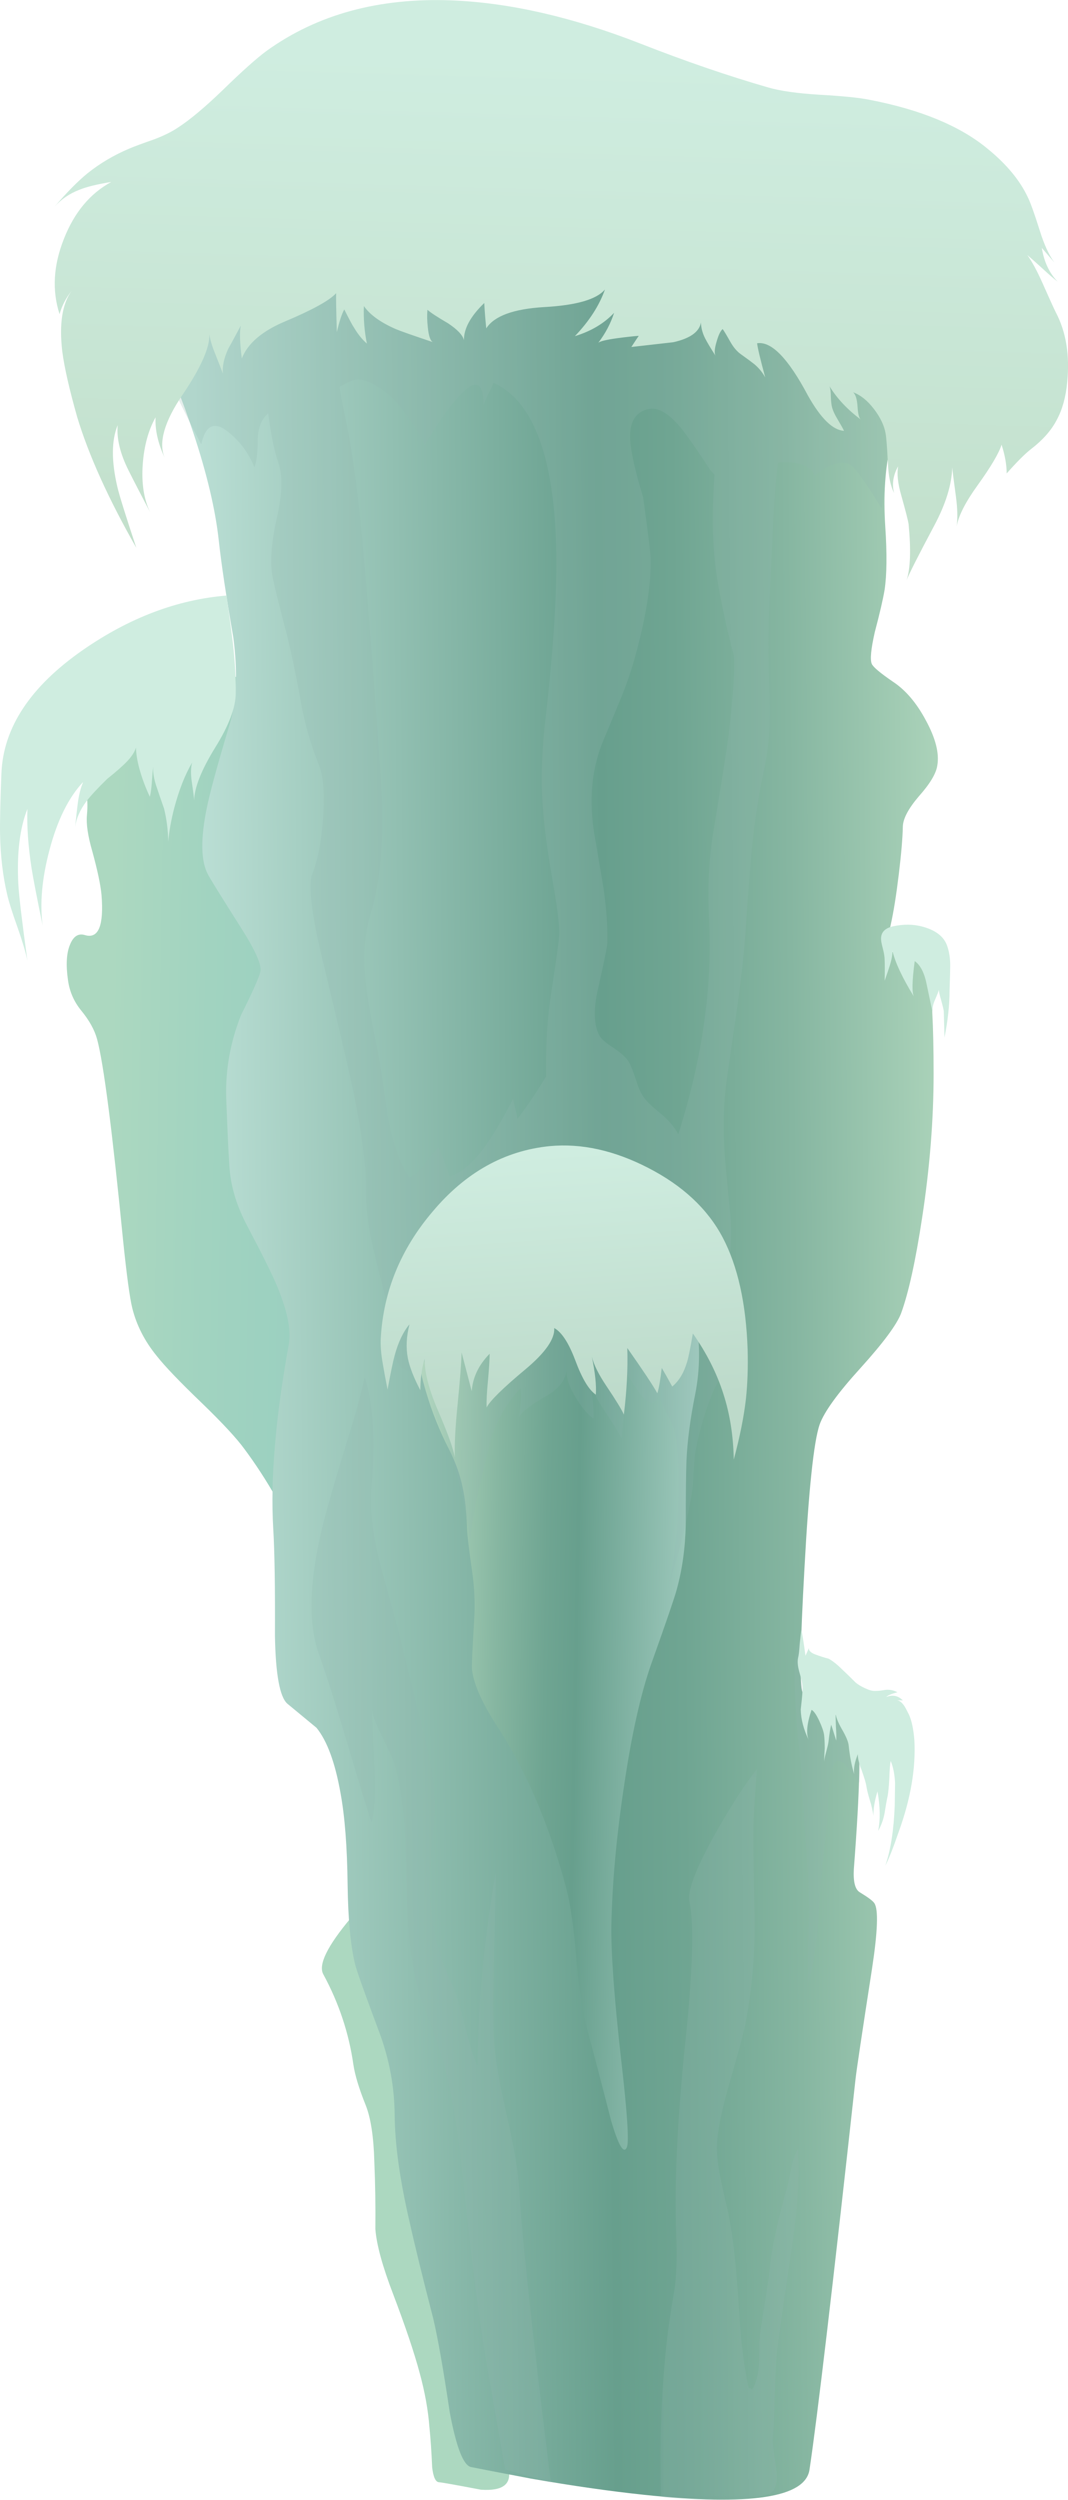<?xml version="1.0" encoding="UTF-8"?>
<svg version="1.1" viewBox="0 0 157.93 369.6" xml:space="preserve" xmlns="http://www.w3.org/2000/svg">
  <defs>
    <linearGradient id="j" x1="20.041" x2="83.476" y1="162.73" y2="162.73" gradientTransform="matrix(.8 -.014 -.014 -.8 -.833 295.68)" gradientUnits="userSpaceOnUse">
      <stop stop-color="#acd8c0" offset="0"/>
      <stop stop-color="#a1d3c0" offset=".228"/>
      <stop stop-color="#99cfc0" offset=".502"/>
      <stop stop-color="#acd8cc" offset="1"/>
    </linearGradient>
    <linearGradient id="g" x1="-145.88" x2="-29.076" y1="-200.68" y2="-200.68" gradientTransform="matrix(-.8 -.008 -.008 .8 -.833 295.68)" gradientUnits="userSpaceOnUse">
      <stop stop-color="#badec3" offset="0"/>
      <stop stop-color="#aad2b9" offset=".067"/>
      <stop stop-color="#86b6a1" offset=".251"/>
      <stop stop-color="#6fa592" offset=".396"/>
      <stop stop-color="#679f8d" offset=".49"/>
      <stop stop-color="#bbdfd5" offset="1"/>
    </linearGradient>
    <linearGradient id="f" x1="66.544" x2="116.13" y1="250.05" y2="250.05" gradientTransform="matrix(.8 -.015 -.015 -.8 -.834 295.68)" gradientUnits="userSpaceOnUse">
      <stop stop-color="#badec3" offset="0"/>
      <stop stop-color="#aad2b9" offset=".067"/>
      <stop stop-color="#86b6a1" offset=".251"/>
      <stop stop-color="#6fa592" offset=".396"/>
      <stop stop-color="#679f8d" offset=".49"/>
      <stop stop-color="#bbdfd5" offset="1"/>
    </linearGradient>
    <clipPath id="k">
      <path d="m78-0.323h17v87h-17v-87z"/>
    </clipPath>
    <mask id="a">
      
        <g clip-path="url(#k)">
          <path d="m78-0.323h17v87h-17v-87z" fill-opacity=".238"/>
        </g>
      
    </mask>
    <clipPath id="y">
      <path d="m78-0.323h17v87h-17v-87z"/>
    </clipPath>
    <clipPath id="x">
      <path d="m78 0h17v87h-17v-87z"/>
    </clipPath>
    <clipPath id="w">
      <path d="m93 60.677h9v42h-9v-42z"/>
    </clipPath>
    <mask id="e">
      
        <g clip-path="url(#w)">
          <path d="m93 60.677h9v42h-9v-42z" fill-opacity=".148"/>
        </g>
      
    </mask>
    <clipPath id="v">
      <path d="m93 60.677h9v42h-9v-42z"/>
    </clipPath>
    <clipPath id="u">
      <path d="m93 61h9v42h-9v-42z"/>
    </clipPath>
    <clipPath id="t">
      <path d="m36 1.677h30v132h-30v-132z"/>
    </clipPath>
    <mask id="d">
      
        <g clip-path="url(#t)">
          <path d="m36 1.677h30v132h-30v-132z" fill-opacity=".238"/>
        </g>
      
    </mask>
    <clipPath id="s">
      <path d="m36 1.677h30v132h-30v-132z"/>
    </clipPath>
    <clipPath id="r">
      <path d="m36 2h30v132h-30v-132z"/>
    </clipPath>
    <clipPath id="q">
      <path d="m18 132.68h92v137h-92v-137z"/>
    </clipPath>
    <mask id="c">
      
        <g clip-path="url(#q)">
          <path d="m18 132.68h92v137h-92v-137z" fill-opacity=".238"/>
        </g>
      
    </mask>
    <clipPath id="p">
      <path d="m18 132.68h92v137h-92v-137z"/>
    </clipPath>
    <clipPath id="o">
      <path d="m18 133h92v137h-92v-137z"/>
    </clipPath>
    <clipPath id="n">
      <path d="m48 106.68h40v51h-40v-51z"/>
    </clipPath>
    <mask id="b">
      
        <g clip-path="url(#n)">
          <path d="m48 106.68h40v51h-40v-51z" fill-opacity=".148"/>
        </g>
      
    </mask>
    <clipPath id="m">
      <path d="m48 106.68h40v51h-40v-51z"/>
    </clipPath>
    <clipPath id="l">
      <path d="m48 107h40v51h-40v-51z"/>
    </clipPath>
    <linearGradient id="i" x1="175.64" x2="213.33" y1="-70.674" y2="-70.674" gradientTransform="matrix(.055 -.798 -.798 -.055 -.833 295.68)" gradientUnits="userSpaceOnUse">
      <stop stop-color="#cfede0" offset="0"/>
      <stop stop-color="#bddaca" offset="1"/>
    </linearGradient>
    <linearGradient id="h" x1="6.389" x2="110.38" y1="-85.266" y2="-85.266" gradientTransform="matrix(-.024 -.8 -.8 .024 -.834 295.68)" gradientUnits="userSpaceOnUse">
      <stop stop-color="#cfede0" offset="0"/>
      <stop stop-color="#bddac3" offset="1"/>
    </linearGradient>
  </defs>
  <g transform="matrix(1.25 0 0 -1.25 0 369.6)">
    
      
        
          
            <path d="m34.285 177.56c0.481-3.039 0.707-14.559 0.68-34.559 0-9.977-0.051-19.656-0.16-29.043-0.293 1.066-1.012 2.602-2.157 4.602-1.175 2.054-2.414 3.961-3.722 5.718-0.906 1.254-2.586 3.067-5.039 5.442-2.614 2.508-4.399 4.371-5.36 5.597-1.414 1.735-2.375 3.614-2.879 5.641-0.296 1.199-0.656 3.855-1.082 7.961-1.281 13.012-2.304 20.961-3.078 23.84-0.297 1.094-0.922 2.226-1.883 3.398-0.851 1.043-1.371 2.227-1.558 3.563-0.266 1.812-0.188 3.226 0.238 4.238 0.403 0.988 0.988 1.359 1.762 1.121 1.601-0.48 2.254 1.106 1.961 4.758-0.11 1.176-0.469 2.883-1.082 5.121-0.531 1.84-0.746 3.281-0.641 4.32 0.11 1.176 0.055 2.16-0.16 2.961-0.371 1.094-0.691 2.199-0.957 3.321-0.375 1.597 0.437 3.332 2.437 5.199 1.895 1.785 4.055 2.988 6.481 3.601 3.066 0.774 7.453 1.239 13.16 1.399l1.121-16.36c0.824-11.519 1.465-18.8 1.918-21.839z" fill="url(#j)" fill-rule="evenodd"/>
          
        
      
      <path d="m38.246 62.165c-0.613 1.117 0.469 3.332 3.242 6.641 11.653-40.27 17.864-61.934 18.637-65 0.48-1.922-0.598-2.789-3.238-2.602-2.934 0.559-4.575 0.852-4.922 0.879-0.426 0-0.703 0.586-0.84 1.762-0.078 1.812-0.184 3.387-0.32 4.719-0.157 2.054-0.543 4.199-1.157 6.441-0.64 2.398-1.683 5.492-3.121 9.281-1.281 3.332-1.988 5.918-2.121 7.758 0.028 2.641-0.011 5.281-0.121 7.918-0.078 2.988-0.426 5.242-1.039 6.762-0.773 1.918-1.254 3.508-1.441 4.761-0.532 3.731-1.719 7.29-3.559 10.68z" fill="#acd8c0" fill-rule="evenodd"/>
      
        
          
            <path d="m65.207 271.68c6.668-0.348 16.16-2.067 28.481-5.16 12.214-3.094 18.359-5.282 18.441-6.563 0.078-1.305-0.27-3.078-1.043-5.32-0.824-2.344-1.797-4.157-2.918-5.438-1.227-1.414-2.16-3.441-2.801-6.082-0.668-2.851-0.879-6.094-0.64-9.719 0.214-3.199 0.187-5.695-0.079-7.48-0.187-1.121-0.574-2.785-1.16-5-0.453-2-0.574-3.254-0.359-3.758 0.16-0.375 1-1.082 2.519-2.121 1.493-0.988 2.786-2.508 3.879-4.559 1.149-2.109 1.602-3.882 1.36-5.32-0.133-0.961-0.867-2.187-2.199-3.68-1.227-1.441-1.856-2.628-1.883-3.562-0.024-1.332-0.184-3.215-0.477-5.641-0.297-2.453-0.613-4.453-0.961-6-0.347-1.492-0.336-2.492 0.039-3 0.348-0.453 1.067-0.574 2.16-0.359 1.094 0.187 1.84-0.652 2.239-2.52 0.429-2 0.64-5.906 0.64-11.718 0-5.442-0.453-11.121-1.359-17.043-0.774-5.09-1.598-8.852-2.481-11.278-0.503-1.336-2.105-3.496-4.8-6.48-2.692-2.961-4.305-5.188-4.84-6.68-0.692-2-1.293-7.668-1.797-17-0.508-9.043-0.586-13.922-0.242-14.64 0.187-0.403 1.226-1.133 3.121-2.204 1.891-1.089 2.984-1.929 3.281-2.519 0.531-1.09 0.426-6.504-0.32-16.238-0.082-1.469 0.144-2.375 0.68-2.719 1.011-0.613 1.601-1.055 1.757-1.32 0.481-0.747 0.387-3.309-0.277-7.68-1.203-7.762-1.856-12.133-1.961-13.121-2.694-24.556-4.511-39.958-5.444-46.196-0.508-3.309-7.039-4.293-19.598-2.961-4.027 0.425-8.496 1.066-13.402 1.922-4.321 0.824-6.664 1.277-7.039 1.359-0.907 0.183-1.747 2.348-2.52 6.48-0.773 5.172-1.426 8.879-1.961 11.118-1.254 4.855-2.187 8.668-2.801 11.441-1.144 4.934-1.73 9.148-1.757 12.641-0.028 3.281-0.614 6.48-1.762 9.597-1.758 4.696-2.735 7.43-2.918 8.203-0.535 2.184-0.828 5.321-0.883 9.399-0.051 4.48-0.332 8.094-0.84 10.84-0.637 3.601-1.586 6.172-2.84 7.718-1.519 1.254-2.664 2.204-3.437 2.84-0.906 0.774-1.403 3.469-1.481 8.082 0.028 5.735-0.039 9.934-0.199 12.602-0.348 5.89 0.266 13.172 1.84 21.84 0.293 1.625-0.148 3.867-1.32 6.718-0.536 1.332-1.75 3.786-3.641 7.36-1.094 2.082-1.762 4.148-2 6.199-0.105 0.883-0.254 3.828-0.441 8.84-0.106 3.336 0.48 6.617 1.761 9.84 1.387 2.773 2.145 4.48 2.278 5.121 0.187 0.746-0.571 2.469-2.278 5.16-2.453 3.867-3.773 6-3.961 6.402-0.8 1.571-0.839 4.133-0.121 7.68 0.348 1.785 1.254 5.117 2.723 10 0.824 2.746 0.973 6.172 0.437 10.277-0.851 4.907-1.425 8.723-1.718 11.442-0.399 3.679-1.414 7.961-3.039 12.84-1.309 3.945-2.657 7.293-4.043 10.039-1.946 3.867 3.562 7.839 16.523 11.922 5.199 1.652 10.637 2.972 16.32 3.96 5.653 0.957 10.172 1.36 13.559 1.2z" fill="url(#g)" fill-rule="evenodd"/>
          
        
      
      
        
          
            <path d="m67.086 147.2c3.094 0 6.215-0.336 9.359-1 2.696-0.562 4.149-1.027 4.36-1.402 0.562-0.934 1.054-2.531 1.48-4.797 0.563-3.176 0.547-6.242-0.039-9.203-0.586-2.906-0.934-5.547-1.039-7.918-0.055-1.492-0.082-3.988-0.082-7.481-0.051-2.773-0.414-5.359-1.078-7.761-0.242-0.907-1.227-3.785-2.961-8.637-1.281-3.602-2.375-8.496-3.281-14.684-0.879-5.863-1.375-11.304-1.481-16.316-0.051-3.309 0.332-8.629 1.16-15.961 0.719-6.242 0.946-9.68 0.68-10.32-0.371-0.879-1 0.172-1.879 3.16-1.121 4.375-2.015 7.785-2.68 10.238-0.695 2.586-1.175 5.629-1.441 9.121-0.293 3.52-0.68 6.199-1.16 8.039-1.973 7.387-4.641 13.696-8 18.922-1.895 2.879-2.945 5.199-3.16 6.957-0.055 0.27 0.027 2.203 0.242 5.801 0.133 1.922 0.051 3.895-0.242 5.922-0.375 2.613-0.574 4.266-0.598 4.957-0.055 2-0.226 3.641-0.523 4.922-0.293 1.465-0.825 2.961-1.598 4.48-1.148 2.266-2.055 4.532-2.723 6.801-0.957 3.145-1.144 5.492-0.558 7.039 2.215 6.027 7.961 9.067 17.242 9.121z" fill="url(#f)" fill-rule="evenodd"/>
          
        
      
      
        <g mask="url(#a)">
          
            <g clip-path="url(#y)">
              <g transform="translate(0 -.323)">
                
                  <g clip-path="url(#x)">
                    
                      <path d="m89.566 86.809c-0.265-3.309-0.414-5.629-0.441-6.961-0.027-1.36 0.016-4.602 0.121-9.719 0.133-4.695-0.226-9.215-1.078-13.563-0.215-1.093-0.828-3.371-1.84-6.839-0.828-2.852-1.32-5.133-1.48-6.84-0.106-1.199 0.011-2.653 0.359-4.36 0.188-0.984 0.508-2.425 0.961-4.32 0.398-2.027 0.719-4.453 0.957-7.277 0.137-1.602 0.309-4.016 0.523-7.242 0.239-2.376 0.543-4.426 0.918-6.161 0.106 0.055 0.243 0 0.399-0.16 0.48 0.723 0.762 1.813 0.844 3.281 0 1.625 0.039 2.774 0.117 3.442l0.64 4.078c0.266 1.625 0.454 2.988 0.559 4.078 0.242 2.215 0.922 5.297 2.043 9.242 0.211 0.985 0.371 1.746 0.48 2.282 0.211 0.933 0.465 1.625 0.758 2.078 0.215-3.172-0.051-7.227-0.801-12.16-1.066-7.172-1.64-11.227-1.718-12.161-0.078-1.121-0.16-2.785-0.239-5-0.054-2.238-0.136-3.906-0.242-5-0.027-0.32 0.106-1.425 0.403-3.32 0.211-1.414 0.066-2.387-0.442-2.918-0.586-0.586-2.695-0.906-6.32-0.961-3.149-0.027-5.426 0.094-6.84 0.36-0.187 5.707-0.016 11.335 0.52 16.878 0.16 1.868 0.507 4.364 1.039 7.481 0.265 1.68 0.347 3.828 0.242 6.441-0.242 6.133 0.105 13.707 1.039 22.719 0.906 8.586 1.078 14.215 0.519 16.883-0.265 1.199 0.696 3.773 2.879 7.719 1.789 3.226 3.496 5.894 5.121 8z" fill="#90b5b0" fill-rule="evenodd"/>
                    
                  </g>
                
              </g>
            </g>
          
        </g>
      
      
        <g mask="url(#e)">
          
            <g clip-path="url(#v)">
              <g transform="translate(0 -.323)">
                
                  <g clip-path="url(#u)">
                    
                      <path d="m98.523 97.008c1.497-0.852 2.454-2.067 2.883-3.641 0.453-1.597 0.547-4.32 0.278-8.16-0.106-0.027-0.493 0.426-1.161 1.359-0.636 0.907-1.16 1.282-1.558 1.122-0.399-0.426-0.668-1.012-0.801-1.758-0.078-0.457-0.133-1.16-0.16-2.121-0.024-1.547-0.16-3.442-0.399-5.68-0.32-2.535-0.507-4.414-0.558-5.641-0.242-5.254-0.735-8.972-1.481-11.16 0 2.906 0.024 5.094 0.079 6.559 0.105 2.425 0.027 5.453-0.239 9.082-0.293 4.054-0.496 7.078-0.601 9.078-0.028 0.773-0.133 1.933-0.321 3.48-0.16 1.469-0.254 2.641-0.277 3.52-0.16 2.32-0.242 3.961-0.242 4.922-0.027 1.574 0.187 2.945 0.64 4.121 0.215 0.265 0.399-0.481 0.559-2.242 0.188-1.868 0.336-2.813 0.441-2.84 0.161-0.055 0.348 0 0.559 0.16 0.293 0.16 0.481 0.254 0.563 0.281 0.613 0.078 1.211-0.066 1.796-0.441z" fill="#90b5b0" fill-rule="evenodd"/>
                    
                  </g>
                
              </g>
            </g>
          
        </g>
      
      
        <g mask="url(#d)">
          
            <g clip-path="url(#s)">
              <g transform="translate(0 -.323)">
                
                  <g clip-path="url(#r)">
                    
                      <path d="m41.008 125.37c1.066 3.387 1.773 5.961 2.117 7.723 0.27-0.668 0.508-1.695 0.723-3.082 0.398-2.774 0.437-5.985 0.117-9.641-0.266-2.879 0.137-6.238 1.203-10.078 1.598-5.789 2.465-9.055 2.598-9.801 0.027-0.105 0.855-3.453 2.48-10.039 1.039-4.215 1.402-7.586 1.082-10.121-0.453-3.785-0.574-7.027-0.363-9.719 0.269-3.203 1.043-6.16 2.32-8.882 0.535-1.094 1.082-2.786 1.641-5.079 0.562-2.32 1.082-3.988 1.562-5 0.078 7.575 0.797 15.2 2.16 22.879 0-1.597-0.066-4.906-0.203-9.918-0.105-4.109-0.105-7.402 0-9.882 0.11-2.051 0.602-4.985 1.481-8.797 0.883-3.868 1.375-6.762 1.48-8.684 0.321-5.703 1.574-17.332 3.762-34.879l-5.402 1.56-1.879 10.679c-1.012 5.547-2.055 13.481-3.121 23.797-0.504 4.883-1.133 8.895-1.879 12.043-0.614 2.504-1.535 5.266-2.762 8.278-0.934 2.347-1.543 5.535-1.84 9.562-0.078 1.066-0.183 4.145-0.32 9.238-0.078 3.707-0.504 6.973-1.277 9.801-0.106 0.399-0.629 1.547-1.563 3.442-0.719 1.441-1.105 2.531-1.16 3.277 0.027-0.613 0.133-2.906 0.32-6.879 0.16-2.988 0.055-5.238-0.32-6.762-0.637 1.922-1.664 5.282-3.078 10.082-1.282 4.266-2.348 7.602-3.199 10-1.336 3.813-1.067 9.239 0.8 16.282 0.399 1.519 1.239 4.386 2.52 8.597z" fill="#90b5b0" fill-rule="evenodd"/>
                    
                  </g>
                
              </g>
            </g>
          
        </g>
      
      <path d="m26.805 225.24c0.402-2.933 0.656-4.851 0.761-5.758 0.239-2.187 0.348-4.121 0.321-5.8 0-1.68-0.813-3.828-2.442-6.442-1.621-2.633-2.449-4.718-2.48-6.258 0 0.247-0.094 0.985-0.277 2.219-0.133 0.934-0.122 1.692 0.039 2.281-0.856-1.468-1.559-3.269-2.122-5.402-0.371-1.441-0.605-2.762-0.699-3.961-0.027 1.395-0.195 2.699-0.5 3.922-0.371 1.066-0.652 1.879-0.84 2.441-0.347 0.985-0.492 1.825-0.441 2.52-0.051-0.32-0.105-0.922-0.16-1.801-0.051-0.773-0.133-1.359-0.238-1.762-0.508 1.067-0.922 2.176-1.239 3.321-0.254 0.941-0.386 1.773-0.402 2.5-0.16-0.528-0.52-1.082-1.078-1.66-0.508-0.532-1.281-1.211-2.32-2.039-1.149-1.122-1.973-2.012-2.481-2.68-0.742-1.004-1.184-2.012-1.32-3.02 0.113 1.09 0.207 1.934 0.281 2.539 0.133 1.149 0.359 2.082 0.68 2.801-1.735-1.84-3.067-4.535-4-8.082-0.883-3.332-1.149-6.305-0.801-8.918-0.695 3.36-1.133 5.641-1.32 6.84-0.399 2.613-0.559 4.934-0.481 6.961-0.906-2.27-1.266-5.227-1.078-8.883 0.078-1.414 0.437-4.437 1.078-9.078-0.187 0.934-0.574 2.238-1.16 3.918-0.641 1.789-1.051 3.094-1.238 3.922-0.508 2.16-0.789 4.535-0.84 7.121-0.028 1.414 0.027 3.812 0.16 7.199 0.211 5.414 3.426 10.281 9.637 14.598 5.496 3.816 11.16 5.961 17 6.441z" fill="#cfede0" fill-rule="evenodd"/>
      
        <g mask="url(#c)">
          
            <g clip-path="url(#p)">
              <g transform="translate(0 -.323)">
                
                  <g clip-path="url(#o)">
                    
                      <path d="m65.766 232.33c-0.426 10.238-2.891 16.371-7.399 18.399-0.082-0.293-0.281-0.735-0.601-1.321-0.293-0.586-0.481-1.027-0.559-1.32 0 2.934-1.055 3.187-3.16 0.762-1.149-1.309-2.414-3.137-3.801-5.481-1.625 3.199-3.348 5.414-5.16 6.641-1.172 0.773-2.106 1.144-2.801 1.117-0.426-0.023-1.133-0.32-2.117-0.879 0.184-1.199 0.387-2.281 0.598-3.238 0.695-3.149 1.293-7.121 1.8-11.922 0.348-3.254 0.829-8.824 1.442-16.719 0.773-10.347 1.172-16.082 1.199-17.199 0.16-5.309-0.293-9.723-1.359-13.242-0.75-2.426-0.934-5.172-0.563-8.238 0.188-1.79 0.668-4.52 1.442-8.2 0.293-1.601 0.679-4.136 1.16-7.601 0.558-3.039 1.398-5.426 2.519-7.16 0.586 0.187 1.199 0.718 1.84 1.601 0.746 1.039 1.309 1.692 1.68 1.957 0.293-0.746 0.722-1.89 1.281-3.437 1.441 0.453 2.906 1.746 4.398 3.879 0.801 1.121 1.829 2.878 3.083 5.281 0.027-0.215 0.121-0.602 0.277-1.16 0.137-0.481 0.215-0.883 0.242-1.203 1.172 1.546 2.305 3.226 3.398 5.043-0.05 3.734 0.149 7.023 0.602 9.878 0.613 4 0.934 6.321 0.961 6.961 0.023 1.094-0.281 3.438-0.922 7.039-0.641 3.707-1.012 6.895-1.121 9.559-0.105 2.586 0.027 5.52 0.402 8.801 1.039 9.121 1.453 16.254 1.239 21.402zm18.761 7.52-0.441 0.48c-1.227 1.863-2.254 3.36-3.078 4.477-1.574 2.082-2.961 3.027-4.16 2.84-1.868-0.344-2.602-1.879-2.2-4.598 0.211-1.469 0.692-3.426 1.438-5.879 0.586-4.215 0.879-6.613 0.879-7.203 0.082-2.879-0.465-6.52-1.637-10.918-0.535-2.082-1.254-4.188-2.16-6.32-0.48-1.172-1.137-2.747-1.961-4.719-1.254-3.254-1.547-6.84-0.879-10.762 0.637-3.707 1-5.828 1.078-6.359 0.348-2.426 0.492-4.559 0.442-6.399 0-0.402-0.375-2.242-1.121-5.523-0.536-2.371-0.481-4.172 0.16-5.399 0.215-0.425 0.785-0.933 1.718-1.519 0.907-0.613 1.508-1.176 1.801-1.68 0.242-0.426 0.547-1.215 0.922-2.359 0.266-0.906 0.652-1.641 1.16-2.203 0.239-0.293 0.907-0.891 2-1.797 0.774-0.696 1.36-1.414 1.758-2.16 2.828 8.906 4.039 17.359 3.641 25.359-0.188 3.707-0.028 7.133 0.48 10.281 1.067 6.453 1.664 10.239 1.801 11.36 0.586 5.011 0.797 8.226 0.641 9.64-0.481 1.758-0.95 3.758-1.403 6-0.586 2.774-0.933 5.383-1.039 7.84-0.105 2.051-0.055 4.559 0.16 7.52zm21.282 18.359c3.171-1.867 4.304-3.879 3.398-6.039-0.266-0.641-1.055-1.977-2.359-4-0.961-1.547-1.547-3-1.762-4.363-0.106-0.692-0.211-2.012-0.32-3.957-0.106-1.657-0.266-2.977-0.481-3.961-1.57 2.558-2.68 4.172-3.32 4.84-0.957 0.984-2.504 0.652-4.637-1-0.16 0.64-0.695 1.093-1.601 1.359-0.801 0.242-1.696 0.309-2.68 0.199-0.238-1.707-0.426-3.945-0.559-6.719-0.082-1.652-0.226-4.761-0.441-9.32-0.188-3.172-0.188-7.078 0-11.719 0.105-3.172-0.094-5.933-0.602-8.281-0.636-2.984-1.105-5.879-1.398-8.68-0.215-1.945-0.481-5.304-0.801-10.078-0.215-3.254-0.625-6.933-1.238-11.043-0.723-4.879-1.121-7.718-1.199-8.519-0.215-2.133-0.243-4.586-0.082-7.36 0.054-0.828 0.281-3.281 0.679-7.359 0.16-1.707 0.082-3.973-0.238-6.801-0.402-3.492-0.613-5.761-0.641-6.801 0 1.895-0.066 3.254-0.199 4.083-1.68 0.453-3.496 2.023-5.441 4.718-2.055 2.828-3.879 4.547-5.481 5.16-1.972 0.454-3.304 0.786-4 1-1.094 0.375-1.718 1.305-1.879 2.801-0.082 1.012 0.094 1.934 0.52 2.758l-4-0.359v0.121c-0.375-1.735-0.879-3.707-1.52-5.922-1.386-0.586-2.64-2-3.761-4.238-1.36-2.719-2.36-4.387-3-5-0.321-0.321-0.934-0.762-1.84-1.321-0.801-0.508-1.414-1.027-1.84-1.558-0.344-0.481-0.945-1.817-1.801-4-0.879-1.95-1.773-2.934-2.68-2.961-1.011-0.028-1.64 0.652-1.878 2.039-0.055 1.629-0.133 2.707-0.239 3.242-0.961 3.625-1.656 6.332-2.082 8.117-0.801 3.149-1.172 5.922-1.121 8.32 0.027 2.508-0.453 6.2-1.437 11.083-0.536 2.558-1.774 7.867-3.723 15.917-1.172 4.856-1.598 8.106-1.277 9.762 0.718 1.758 1.172 4 1.359 6.719 0.215 2.988 0.055 5.133-0.48 6.441-0.985 2.453-1.707 4.985-2.161 7.598-0.668 3.68-1.293 6.602-1.878 8.762-0.696 2.668-1.161 4.558-1.403 5.679-0.371 1.786-0.211 4.2 0.481 7.239 0.64 2.828 0.695 4.988 0.16 6.48-0.481 1.387-0.879 3.336-1.199 5.84l-0.239-0.238c-0.64-0.668-0.976-1.641-1-2.922 0-1.547-0.136-2.625-0.402-3.238-0.613 1.601-1.613 2.972-3 4.121-1.68 1.386-2.774 0.918-3.277-1.403-1.657 3.149-2.883 5.629-3.684 7.442-1.492 3.281-1.746 5.758-0.758 7.441 1.387 2.399 4.387 4.41 9 6.039 1.84 0.641 5.442 1.574 10.801 2.801 7.84 1.785 15.797 2.625 23.879 2.52 8.641-0.11 14.707-0.426 18.199-0.961 6.906-0.989 12.469-3.094 16.68-6.321 1.254-0.961 3.883-2.359 7.883-4.199z" fill="#90b5b0" fill-rule="evenodd"/>
                    
                  </g>
                
              </g>
            </g>
          
        </g>
      
      <path d="m98.047 99.485c0.508-0.293 1.055-0.734 1.641-1.32 0.347-0.32 0.851-0.816 1.519-1.48 0.375-0.321 0.906-0.614 1.598-0.883 0.297-0.106 0.601-0.145 0.922-0.117 0.214 0 0.546 0.039 1 0.117 0.507 0.055 0.988-0.039 1.441-0.277-0.723-0.188-1.16-0.375-1.32-0.563 0.746 0.293 1.398 0.16 1.957-0.398-0.289 0-0.516 7e-3 -0.68 0.019 0.293-0.051 0.574-0.273 0.84-0.66 0.082-0.106 0.269-0.453 0.562-1.039 0.321-0.695 0.532-1.695 0.641-3 0.184-3.336-0.43-6.949-1.84-10.84-0.668-1.949-1.203-3.293-1.601-4.043 0.64 1.84 1.011 4.227 1.121 7.16 0.023 1.442 0.039 2.321 0.039 2.641-0.055 1.039-0.227 1.906-0.52 2.601-0.082-0.429-0.133-1.121-0.16-2.082-0.055-0.961-0.121-1.652-0.199-2.078-0.11-0.48-0.227-1.148-0.36-2-0.132-0.75-0.386-1.453-0.761-2.121 0.265 1.332 0.242 2.895-0.082 4.68-0.344-1.145-0.504-2.117-0.477-2.918-0.082 0.613-0.226 1.25-0.441 1.918-0.215 0.719-0.348 1.265-0.399 1.64-0.054 0.348-0.242 0.973-0.562 1.879-0.321 0.829-0.465 1.454-0.438 1.883-0.375-0.906-0.523-1.695-0.441-2.359-0.293 0.957-0.508 2.066-0.641 3.316-0.027 0.457-0.308 1.137-0.84 2.043-0.468 0.832-0.711 1.473-0.718 1.918 0-0.344 0.011-0.89 0.039-1.64 0.051-0.719 0.066-1.278 0.039-1.68-0.371 1.199-0.574 1.828-0.598 1.883-0.109-0.43-0.215-1.11-0.32-2.043-0.028-0.211-0.121-0.614-0.281-1.2-0.133-0.48-0.215-0.867-0.239-1.16 0.024 0.692 0.051 1.227 0.078 1.602 0 0.641-0.027 1.172-0.078 1.598-0.054 0.402-0.242 0.949-0.562 1.64-0.348 0.746-0.653 1.188-0.918 1.32-0.563-1.652-0.668-2.851-0.32-3.601-0.614 1.254-0.934 2.469-0.961 3.641 0.105 0.91 0.175 1.601 0.199 2.082 0.054 0.32 0.054 0.64 0 0.961-0.024 0.16-0.16 0.664-0.399 1.519-0.16 0.613-0.199 1.117-0.121 1.52 0.082 0.293 0.149 0.839 0.199 1.64 0.083 0.879 0.149 1.438 0.204 1.68 0.105-0.453 0.265-1.469 0.48-3.043 0.266 0.59 0.399 0.894 0.399 0.922-0.028-0.348 0.292-0.629 0.96-0.84 0.344-0.133 0.813-0.281 1.399-0.438z" fill="#cfede0" fill-rule="evenodd"/>
      <path d="m104.25 184.36c-0.133 0.934 0.336 1.52 1.402 1.758 1.25 0.27 2.411 0.254 3.481-0.039 1.57-0.426 2.547-1.187 2.918-2.281 0.242-0.692 0.359-1.465 0.359-2.317 0-0.535-0.027-1.507-0.078-2.921 0-1.762-0.203-3.625-0.601-5.602l-0.082 3.082c0 0.133-0.106 0.586-0.317 1.359-0.199 0.668-0.281 1.082-0.242 1.239-0.09-0.289-0.277-0.758-0.559-1.399-0.215-0.558-0.269-1.027-0.16-1.398-0.055 0.133-0.293 1.226-0.719 3.277-0.269 1.442-0.75 2.403-1.441 2.883-0.316-2.355-0.344-3.762-0.082-4.223-1.387 2.258-2.238 4.078-2.559 5.461 0.028-0.426-0.078-1.027-0.32-1.801-0.133-0.425-0.332-1.011-0.598-1.757 0.024 1.093 0.024 1.918 0 2.48 0 0.293-0.054 0.664-0.16 1.117-0.136 0.508-0.215 0.868-0.242 1.082z" fill="#cfede0" fill-rule="evenodd"/>
      
        <g mask="url(#b)">
          
            <g clip-path="url(#m)">
              <g transform="translate(0 -.323)">
                
                  <g clip-path="url(#l)">
                    
                      <path d="m86.328 145.53c1.547-2.984 1.758-5.824 0.637-8.519-0.531-1.36-1.36-3.133-2.477-5.32-0.933-2.133-1.668-4.559-2.203-7.282-0.105-0.531-0.211-1.933-0.32-4.199-0.41-3.066-1.426-7.187-3.039-12.359 0.758 2.722 1.195 6.297 1.32 10.718 0.106 4.243-0.066 7.043-0.519 8.403-0.133 0.453-0.442 1.121-0.918 2-0.454 0.851-0.75 1.531-0.883 2.039-0.371-1.199-1.067-1.227-2.078-0.078-1.039 1.547-1.668 2.476-1.883 2.797 0.027-2.426-0.117-5.051-0.438-7.879-0.265 0.586-0.961 1.718-2.082 3.398-0.918 1.395-1.492 2.566-1.718 3.524 0.398-1.93 0.558-3.45 0.48-4.563-0.746 0.535-1.465 1.402-2.16 2.602-0.762 1.257-1.094 2.3-1 3.121-0.176-1.211-0.977-2.223-2.399-3.043-1.789-1.012-2.882-1.852-3.281-2.52 0.266 1.52 0.332 2.668 0.199 3.442-1.918-2.133-3.171-4.497-3.757-7.082-0.161-0.77-0.524-2.293-1.082-4.559-0.536-2.32-0.895-4.426-1.079-6.32-0.828 5.226-1.839 9.199-3.043 11.922-1.093 2.503-1.851 4.371-2.277 5.597-0.43 1.149-0.906 2.68-1.441 4.602-0.989 3.492-0.813 7.078 0.519 10.758 1.067 3.043 3.094 5.574 6.082 7.601 2.797 1.867 5.891 2.961 9.278 3.281 2.746 0.266 5.562-0.109 8.441-1.121 2.691-0.961 5.172-2.375 7.441-4.242 2.586-2.105 4.477-4.344 5.68-6.719z" fill="#90b5b0" fill-rule="evenodd"/>
                    
                  </g>
                
              </g>
            </g>
          
        </g>
      
      
        
          
            <path d="m45.047 137.44c0.32 5.52 2.359 10.497 6.121 14.922 3.891 4.641 8.52 7.227 13.879 7.758 3.734 0.348 7.601-0.504 11.601-2.558 4.106-2.106 7.051-4.856 8.84-8.239 1.785-3.386 2.774-7.816 2.957-13.281 0.055-2.109-0.011-4.039-0.199-5.801-0.238-2.105-0.719-4.508-1.441-7.199-0.051 2.824-0.465 5.426-1.239 7.801-0.773 2.426-1.972 4.797-3.601 7.117-0.293-1.73-0.52-2.852-0.68-3.359-0.371-1.282-0.957-2.254-1.758-2.918-0.586 1.066-1 1.8-1.242 2.199-0.16-1.387-0.332-2.387-0.519-3-0.532 0.961-1.719 2.746-3.559 5.359 0.082-2.375-0.055-5-0.402-7.879-0.239 0.559-0.93 1.692-2.078 3.399-0.918 1.367-1.493 2.523-1.719 3.48 0.398-1.902 0.558-3.41 0.48-4.519-0.828 0.558-1.64 1.918-2.441 4.082-0.774 2.051-1.602 3.316-2.481 3.797 0.082-1.278-1.039-2.891-3.359-4.84-2.719-2.266-4.266-3.785-4.641-4.559-0.027 0.774 0.028 1.84 0.161 3.199 0.132 1.493 0.199 2.547 0.199 3.161-1.305-1.332-2.012-2.813-2.121-4.442l-1.2 4.602c-0.023-1.172-0.183-3.254-0.48-6.239-0.266-2.64-0.371-4.71-0.32-6.203-0.157 1.016-0.852 2.934-2.078 5.762-1.039 2.453-1.536 4.441-1.481 5.961-0.348-1.121-0.519-2.375-0.519-3.762-0.774 1.465-1.266 2.735-1.481 3.801-0.238 1.254-0.172 2.586 0.199 4-0.746-0.883-1.332-2.109-1.757-3.68-0.188-0.668-0.469-2.015-0.84-4.043-0.266 1.364-0.453 2.375-0.563 3.043-0.211 1.2-0.293 2.227-0.238 3.078z" fill="url(#i)" fill-rule="evenodd"/>
          
        
      
      
        
          
            <path d="m124.89 258.76c1.226-2.321 1.679-5.078 1.359-8.278-0.16-1.761-0.574-3.253-1.242-4.48-0.637-1.227-1.652-2.375-3.039-3.441-0.719-0.559-1.68-1.52-2.879-2.879 0 1.011-0.199 2.144-0.602 3.398-0.32-1.012-1.265-2.613-2.839-4.801-1.442-2-2.266-3.625-2.481-4.879 0.133 0.934 0.109 2.106-0.078 3.52-0.27 1.973-0.414 3.133-0.441 3.48-0.055-2.027-0.758-4.32-2.122-6.878-1.918-3.602-3.011-5.762-3.277-6.481 0.453 1.387 0.531 3.598 0.238 6.641-0.054 0.398-0.347 1.547-0.879 3.437-0.402 1.414-0.519 2.547-0.359 3.403-0.59-1.04-0.75-2.094-0.48-3.161-0.43 0.879-0.668 2.039-0.723 3.481-0.105 1.972-0.199 3.16-0.277 3.558-0.161 0.934-0.614 1.895-1.364 2.879-0.773 1.016-1.597 1.68-2.476 2 0.293-0.265 0.465-0.84 0.519-1.718 0.051-0.848 0.184-1.356 0.399-1.52-1.602 1.199-2.84 2.52-3.719 3.961 0.105-0.27 0.16-0.68 0.16-1.242 0.027-0.613 0.078-1.055 0.16-1.321 0.106-0.371 0.317-0.824 0.641-1.359 0.398-0.664 0.652-1.121 0.758-1.359-1.332 0.078-2.758 1.48-4.282 4.199-2.32 4.375-4.32 6.43-6 6.16 0.055-0.531 0.376-1.879 0.961-4.039-0.32 0.586-0.746 1.106-1.281 1.559-0.265 0.214-0.824 0.629-1.68 1.242-0.425 0.32-0.812 0.785-1.16 1.398-0.48 0.852-0.785 1.36-0.918 1.52-0.269-0.238-0.507-0.746-0.722-1.52-0.239-0.801-0.278-1.347-0.117-1.64-0.586 0.906-1 1.601-1.243 2.082-0.312 0.629-0.472 1.25-0.48 1.859-0.199-1.117-1.293-1.898-3.281-2.34-2.614-0.293-4.266-0.48-4.957-0.562 0.507 0.773 0.8 1.215 0.878 1.32-0.691-0.051-1.531-0.145-2.519-0.277-1.359-0.188-2.117-0.375-2.281-0.563 0.855 1.121 1.48 2.309 1.883 3.563-1.176-1.254-2.719-2.176-4.641-2.762 1.707 1.785 2.894 3.629 3.558 5.519-0.984-1.171-3.371-1.867-7.16-2.078-3.652-0.214-5.945-1.054-6.879-2.519-0.105 0.984-0.187 1.984-0.238 3-1.629-1.574-2.43-3.043-2.402-4.403-0.133 0.586-0.758 1.254-1.879 2-1.281 0.747-2.094 1.282-2.442 1.602-0.054-0.641-0.039-1.32 0.04-2.039 0.105-1.086 0.32-1.688 0.64-1.801-2.32 0.774-3.801 1.293-4.437 1.559-1.817 0.801-3.067 1.707-3.762 2.722-0.055-1.546 0.066-3.027 0.359-4.441-0.558 0.481-1.066 1.106-1.519 1.879-0.16 0.215-0.547 0.934-1.16 2.16-0.293-0.531-0.586-1.426-0.879-2.68-0.082 2.719-0.106 4.254-0.082 4.602-0.774-0.855-2.774-1.961-6-3.32-2.746-1.149-4.465-2.614-5.16-4.403-0.239 1.868-0.278 3.16-0.118 3.883-0.961-1.789-1.453-2.695-1.48-2.723-0.508-1.093-0.719-2.078-0.641-2.957-0.027 0.106-0.347 0.934-0.961 2.477-0.328 0.809-0.539 1.535-0.64 2.18 0.062-1.543-0.989-3.922-3.16-7.137-2.176-3.203-2.883-5.699-2.118-7.48-0.8 1.73-1.16 3.328-1.082 4.8-0.851-1.523-1.359-3.375-1.519-5.562-0.16-2.238 0.133-4.133 0.879-5.68-1.145 2.188-2 3.84-2.559 4.961-1.004 2.008-1.43 3.797-1.281 5.359-0.746-1.812-0.758-4.253-0.039-7.32 0.215-0.933 0.961-3.332 2.242-7.199-3.309 5.812-5.641 10.973-7 15.48-0.934 3.305-1.523 5.895-1.762 7.758-0.379 3.254-4e-3 5.649 1.121 7.18-0.695-0.879-1.172-1.805-1.441-2.777-0.906 2.8-0.734 5.773 0.519 8.917 1.227 3.122 3.094 5.36 5.602 6.723-1.656-0.269-2.906-0.574-3.762-0.922-1.175-0.449-2.16-1.121-2.957-2.019 1.426 1.676 2.719 2.988 3.879 3.941 1.492 1.199 3.16 2.184 5 2.957 0.641 0.27 1.614 0.629 2.918 1.082 1.121 0.426 2.043 0.879 2.762 1.36 1.414 0.906 3.199 2.398 5.359 4.48 2.293 2.238 4.028 3.785 5.199 4.641 5.973 4.293 13.243 6.277 21.801 5.957 6.879-0.266 14.348-1.973 22.399-5.117 5.308-2.083 10.363-3.817 15.16-5.2 1.414-0.402 3.387-0.683 5.922-0.84 2.851-0.16 4.851-0.363 6-0.601 6.105-1.176 10.785-3.121 14.039-5.84 2.215-1.812 3.785-3.719 4.719-5.719 0.293-0.59 0.761-1.894 1.402-3.922 0.504-1.625 1.078-2.878 1.719-3.761l-1.481 1.722c0.266-1.656 0.895-2.988 1.879-4-0.453 0.344-1.051 0.868-1.797 1.559-0.883 0.801-1.484 1.336-1.801 1.602 0.559-0.774 1.161-1.883 1.801-3.321 0.828-1.867 1.348-3.015 1.563-3.441z" fill="url(#h)" fill-rule="evenodd"/>
          
        
      
    
  </g>
</svg>
